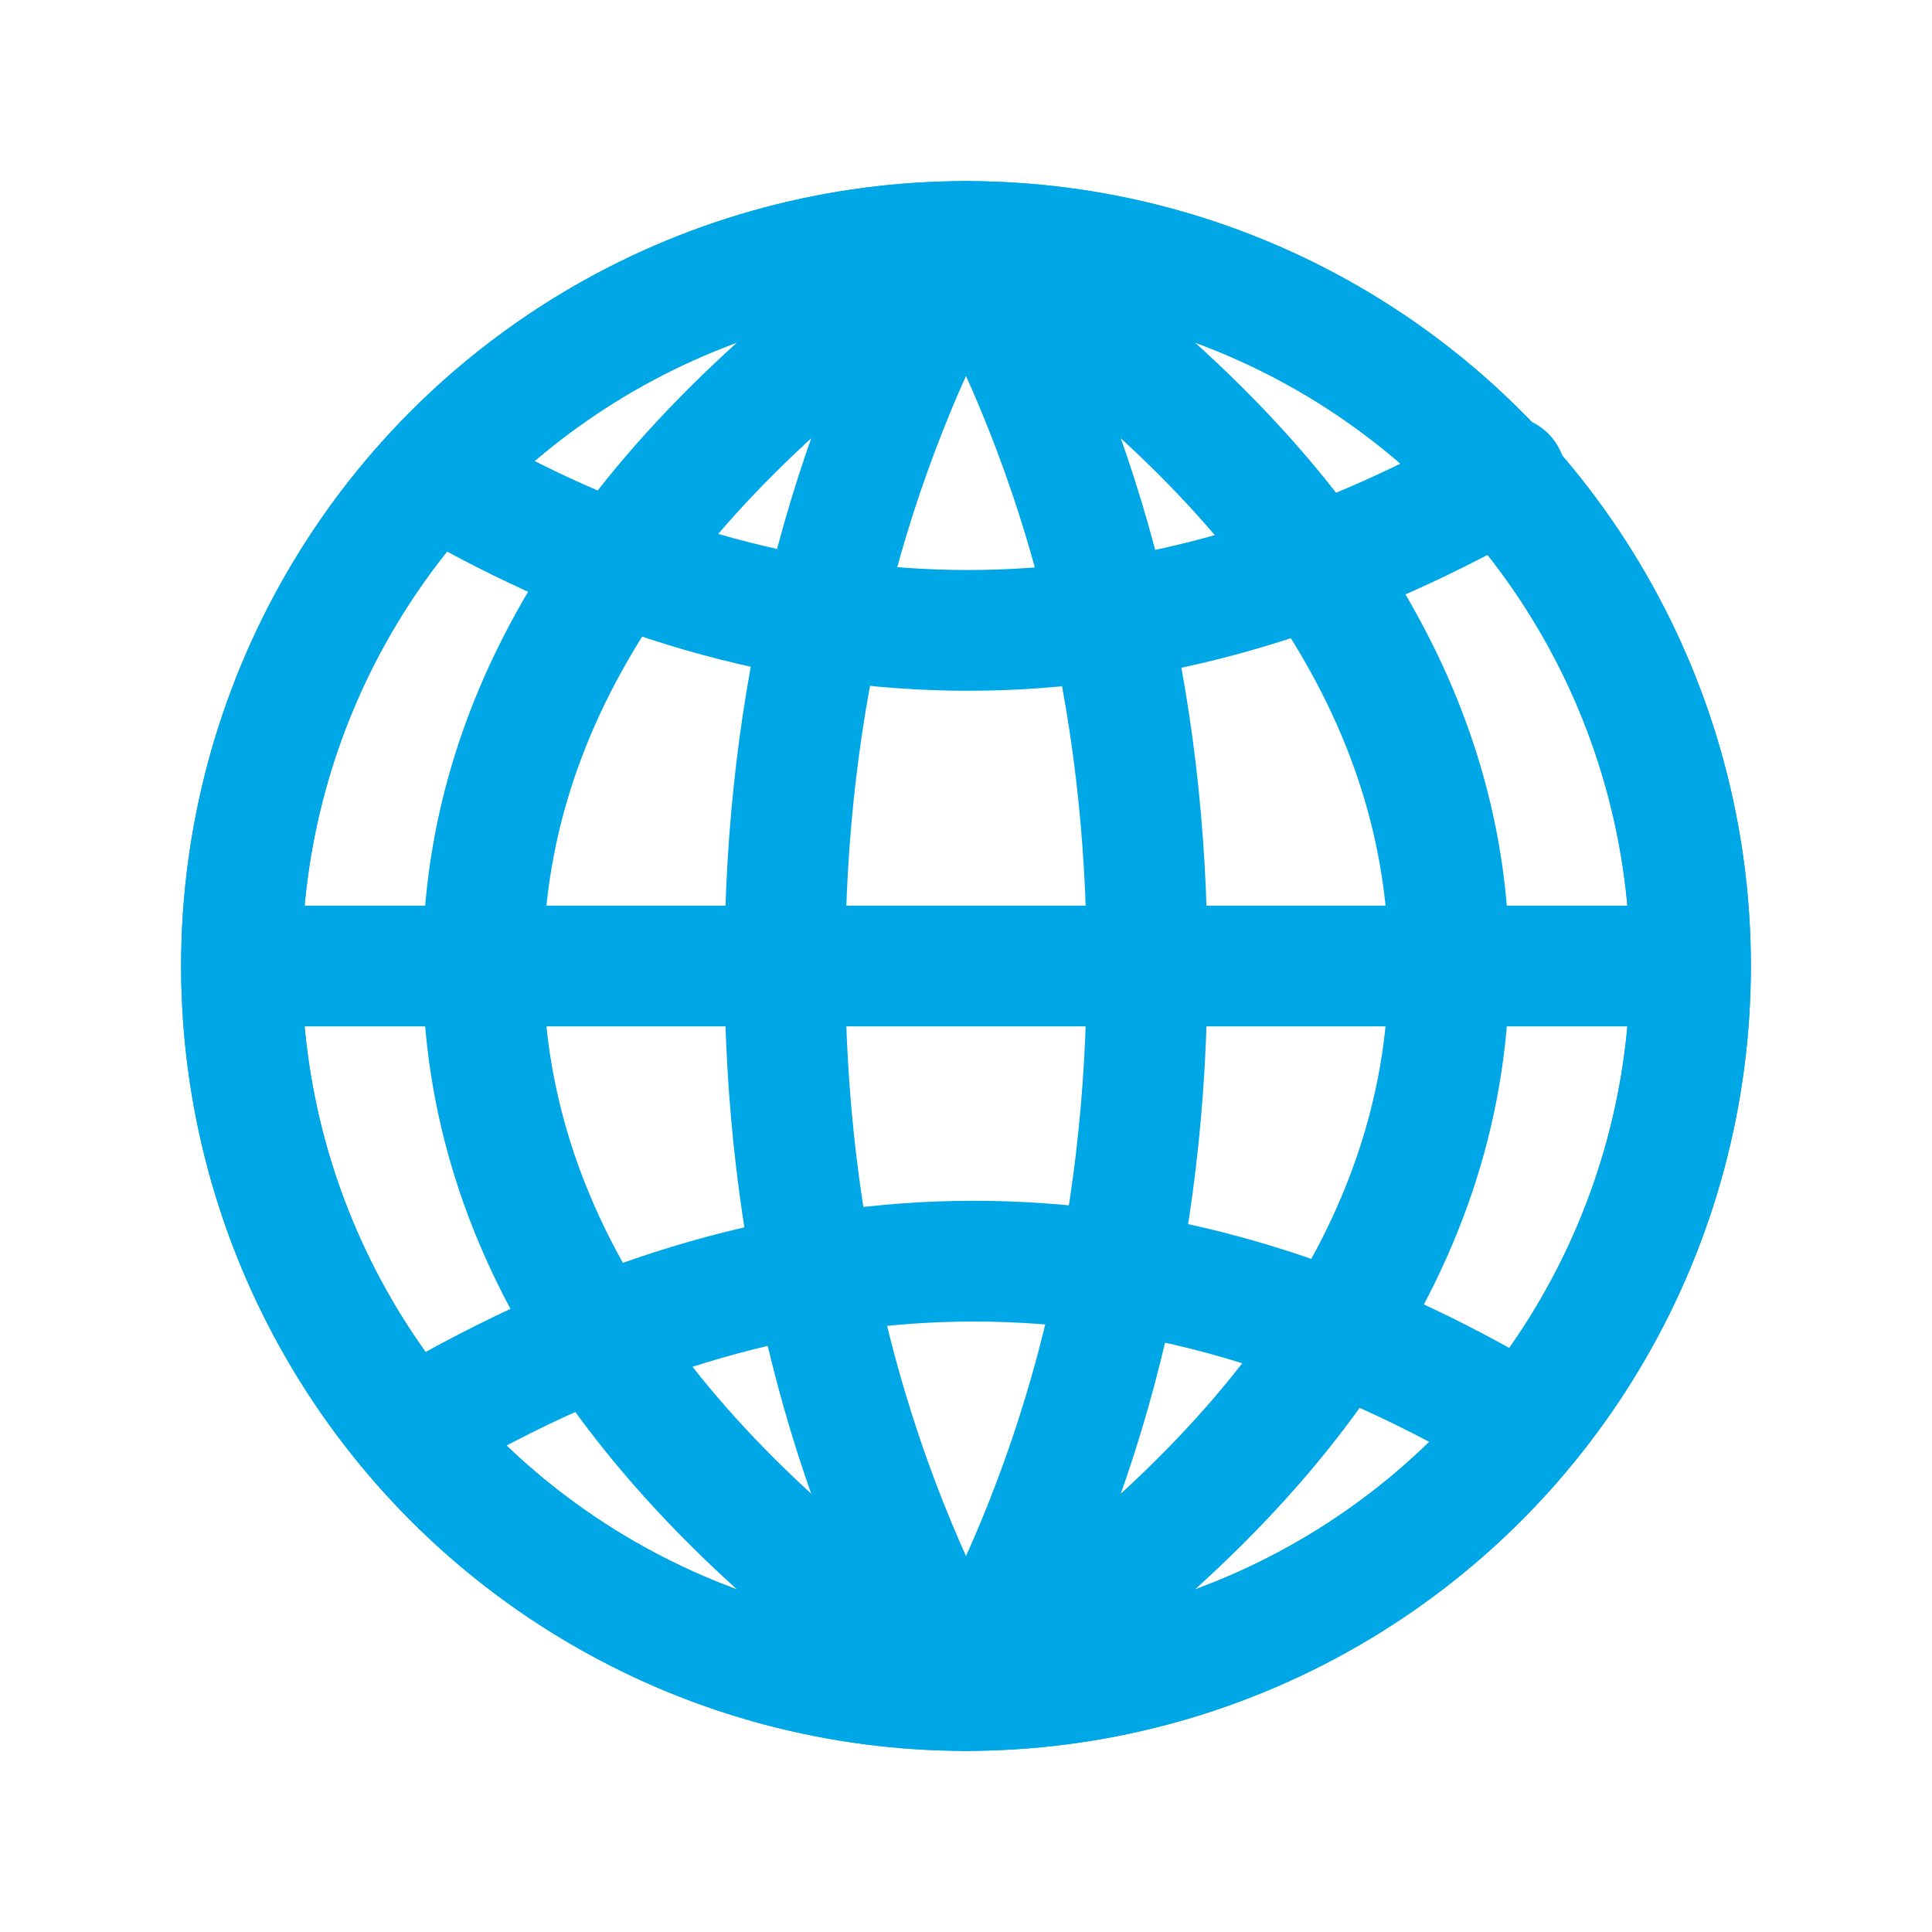 <?xml version="1.0" encoding="UTF-8"?>
<svg width="32px" height="32px" viewBox="0 0 32 32" version="1.1" xmlns="http://www.w3.org/2000/svg" xmlns:xlink="http://www.w3.org/1999/xlink">
    <title>Icons / globe</title>
    <g id="Icons-/-globe" stroke="none" stroke-width="1" fill="none" fill-rule="evenodd">
        <circle id="Oval" stroke="#00A7E7" stroke-width="2" stroke-linecap="round" stroke-linejoin="round" cx="16" cy="16" r="12"></circle>
        <circle id="Oval" stroke="#00A7E7" stroke-width="2" stroke-linecap="round" stroke-linejoin="round" cx="16" cy="16" r="12"></circle>
        <path d="M16,28 C21.333,24.418 24,20.418 24,16 C24,11.582 21.333,7.582 16,4 C10.667,7.582 8,11.582 8,16 C8,20.418 10.667,24.418 16,28 Z" id="Oval" stroke="#00A7E7" stroke-width="2" stroke-linecap="round" stroke-linejoin="round"></path>
        <rect id="Rectangle" fill="#00A7E7" x="4" y="15" width="24" height="2"></rect>
        <path d="M16,28 C18,24.418 19,20.418 19,16 C19,11.582 18,7.582 16,4 C14,7.582 13,11.582 13,16 C13,20.418 14,24.418 16,28 Z" id="Oval" stroke="#00A7E7" stroke-width="2" stroke-linecap="round" stroke-linejoin="round"></path>
        <path d="M7.226,7.889 C13.063,11.292 18.967,11.292 24.937,7.889" id="Path-12" stroke="#00A7E7" stroke-width="2" stroke-linecap="round" stroke-linejoin="round"></path>
        <path d="M7.226,20.889 C13.063,24.292 18.967,24.292 24.937,20.889" id="Path-12-Copy" stroke="#00A7E7" stroke-width="2" stroke-linecap="round" stroke-linejoin="round" transform="translate(16.081, 22.165) rotate(-180) translate(-16.081, -22.165) "></path>
    </g>
</svg>